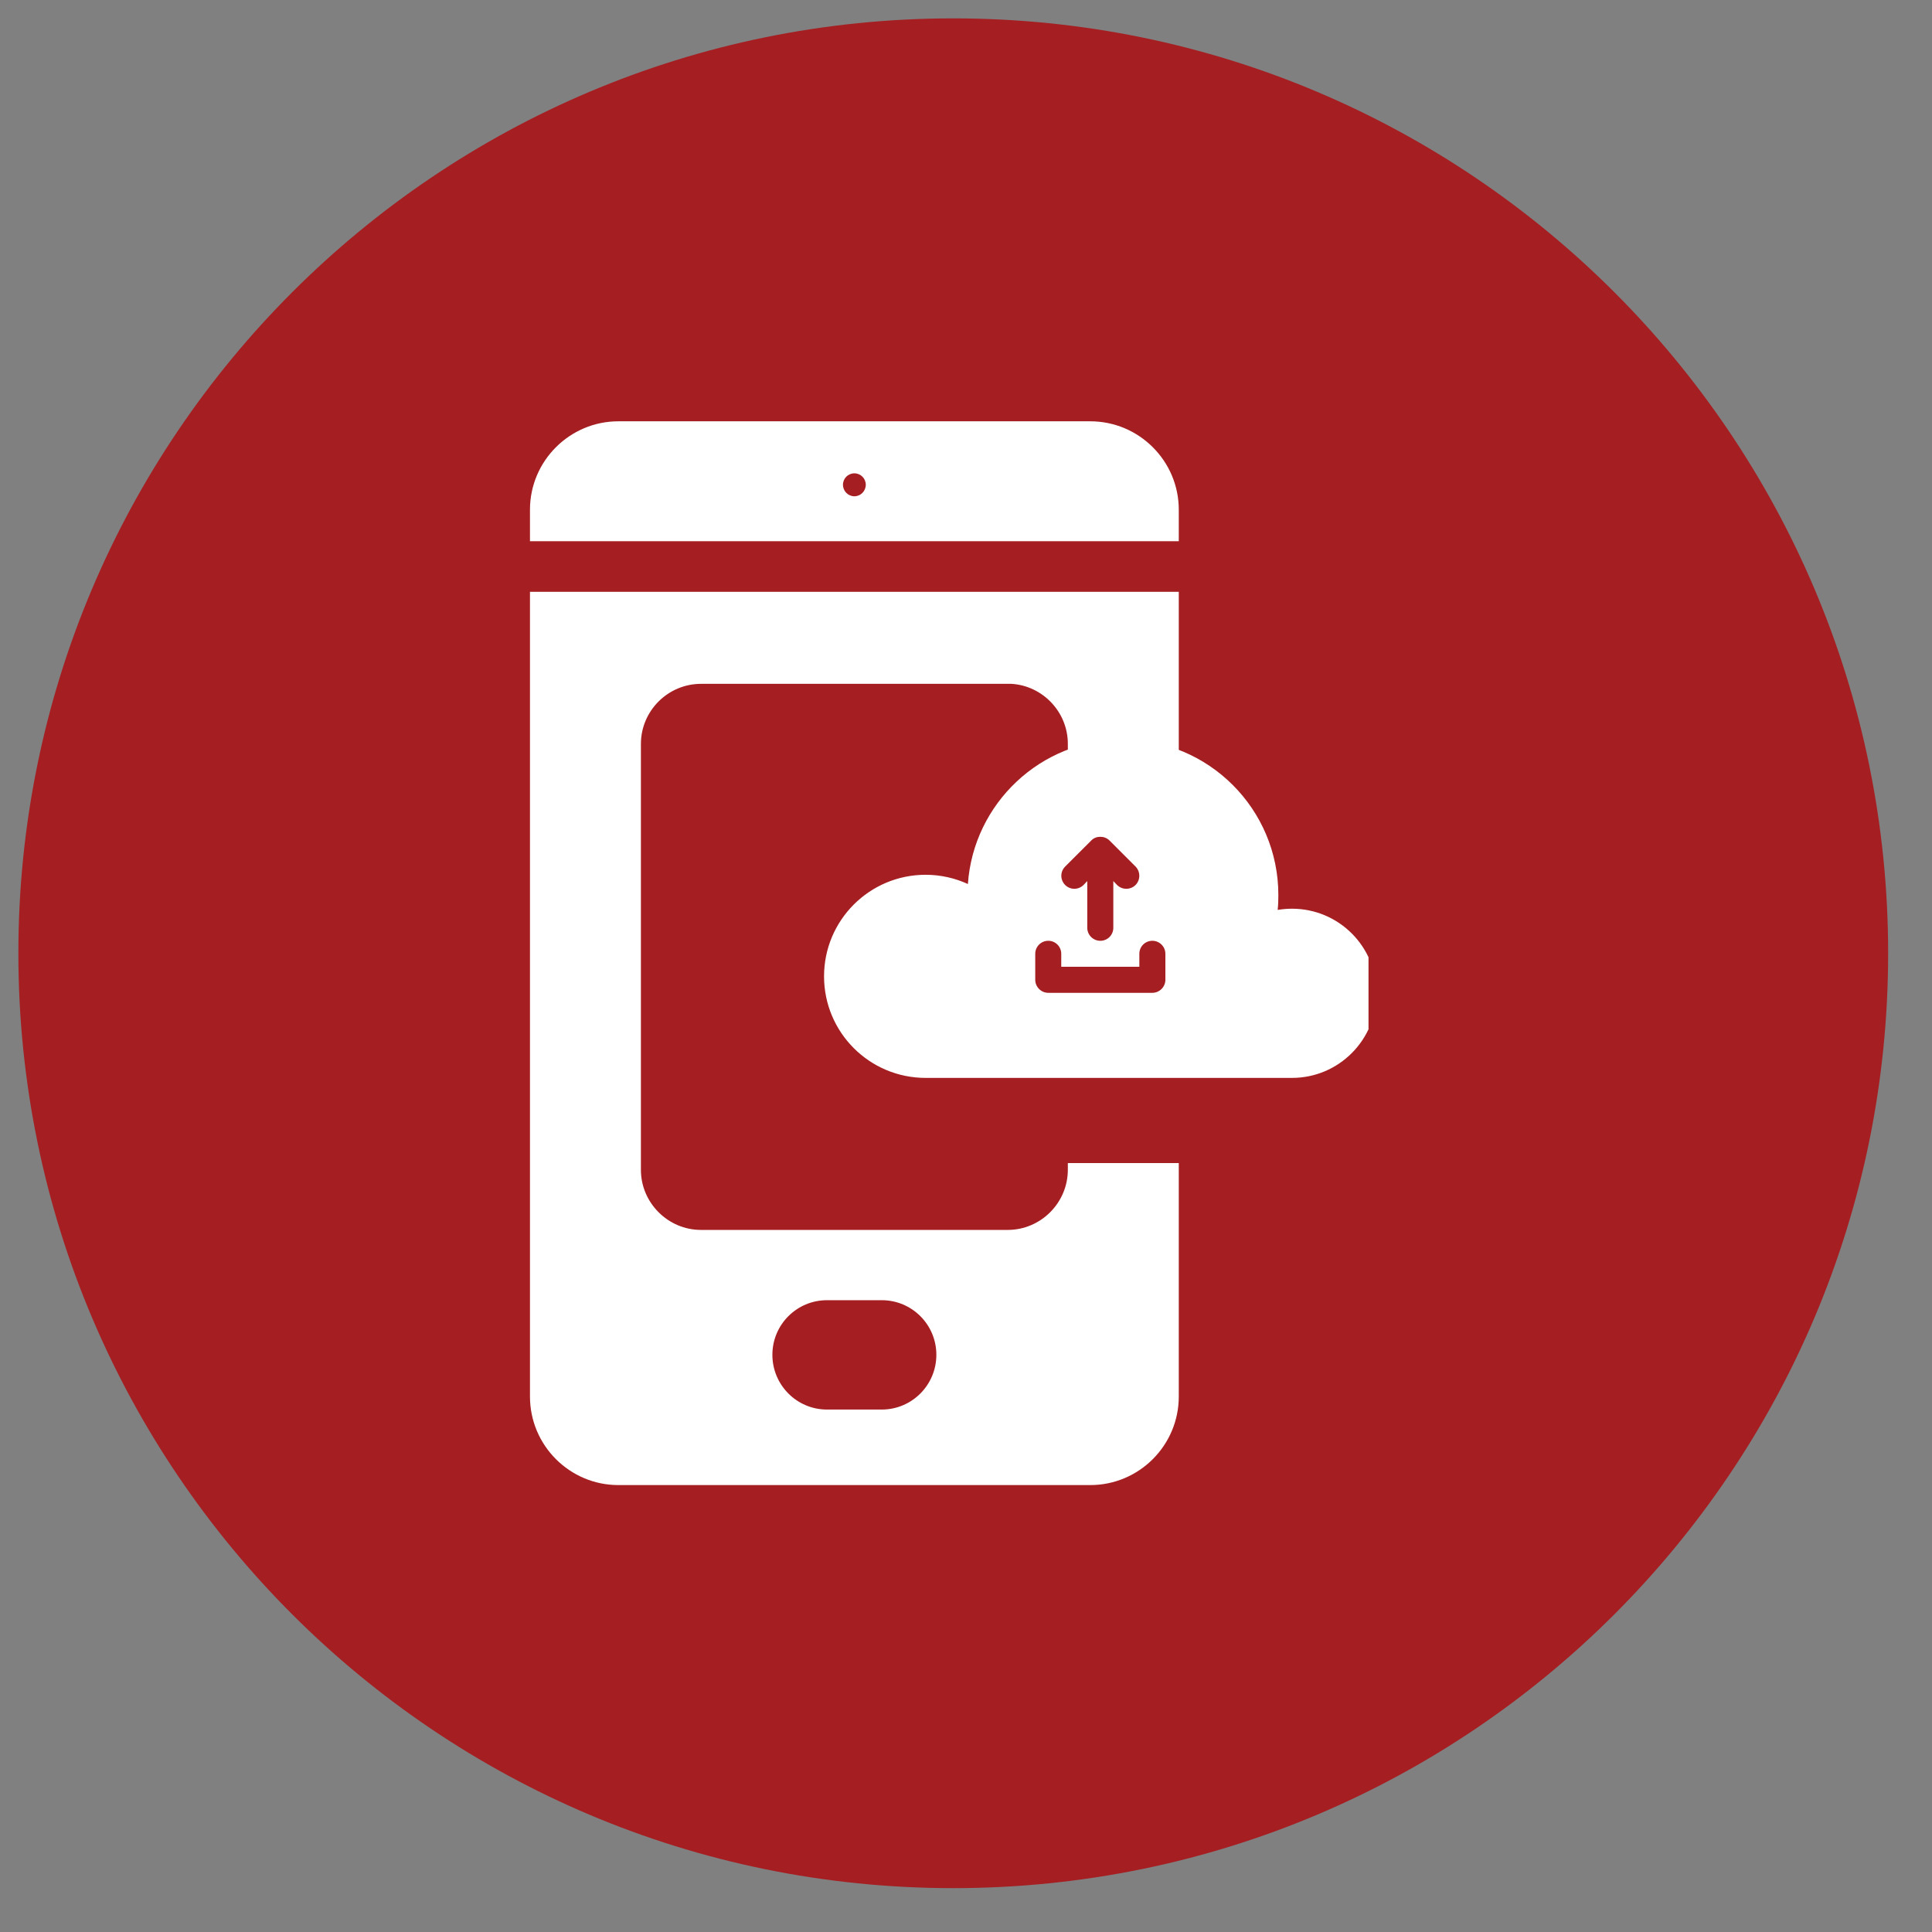 <svg xmlns="http://www.w3.org/2000/svg" xmlns:xlink="http://www.w3.org/1999/xlink" width="75" zoomAndPan="magnify" viewBox="0 0 56.25 56.25" height="75" preserveAspectRatio="xMidYMid meet" version="1.0"><rect x="0" y="0" width="56.25" height="56.25" fill="#808080" stroke="none"/><defs><clipPath id="7bd051aede"><path d="M 0.535 0.535 L 54.973 0.535 L 54.973 54.973 L 0.535 54.973 Z M 0.535 0.535 " clip-rule="nonzero"/></clipPath><clipPath id="e59affa2c4"><path d="M 27.754 0.535 C 12.723 0.535 0.535 12.723 0.535 27.754 C 0.535 42.789 12.723 54.973 27.754 54.973 C 42.789 54.973 54.973 42.789 54.973 27.754 C 54.973 12.723 42.789 0.535 27.754 0.535 Z M 27.754 0.535 " clip-rule="nonzero"/></clipPath><clipPath id="ebd6f9aa6c"><path d="M 15.422 17 L 35 17 L 35 43.352 L 15.422 43.352 Z M 15.422 17 " clip-rule="nonzero"/></clipPath><clipPath id="b2be5e65d9"><path d="M 15.422 12.266 L 35 12.266 L 35 16 L 15.422 16 Z M 15.422 12.266 " clip-rule="nonzero"/></clipPath><clipPath id="175bf1e616"><path d="M 23 21 L 39.844 21 L 39.844 32 L 23 32 Z M 23 21 " clip-rule="nonzero"/></clipPath></defs><g clip-path="url(#7bd051aede)"><g clip-path="url(#e59affa2c4)"><path fill="#a51e22" d="M 0.535 0.535 L 54.973 0.535 L 54.973 54.973 L 0.535 54.973 Z M 0.535 0.535 " fill-opacity="1" fill-rule="nonzero"/></g></g><g clip-path="url(#ebd6f9aa6c)"><path fill="#ffffff" d="M 34.32 17.23 L 15.43 17.23 L 15.43 40.66 C 15.43 42.082 16.586 43.238 18.004 43.238 L 31.742 43.238 C 33.164 43.238 34.32 42.082 34.32 40.66 L 34.32 33.863 L 31.09 33.863 L 31.09 34.059 C 31.09 35.02 30.301 35.809 29.34 35.809 L 20.41 35.809 C 19.449 35.809 18.66 35.02 18.66 34.059 L 18.66 21.66 C 18.66 20.695 19.449 19.91 20.41 19.91 L 29.449 19.91 C 30.359 19.965 31.09 20.73 31.09 21.656 L 31.09 22.16 L 34.32 22.16 Z M 25.672 41.039 L 24.078 41.039 C 23.199 41.039 22.488 40.324 22.488 39.445 C 22.488 38.566 23.199 37.855 24.078 37.855 L 25.672 37.855 C 26.551 37.855 27.262 38.566 27.262 39.445 C 27.262 40.324 26.551 41.039 25.672 41.039 Z M 25.672 41.039 " fill-opacity="1" fill-rule="nonzero"/></g><g clip-path="url(#b2be5e65d9)"><path fill="#ffffff" d="M 34.32 15.758 L 34.32 14.84 C 34.32 13.422 33.164 12.266 31.742 12.266 L 18.004 12.266 C 16.586 12.266 15.43 13.422 15.43 14.84 L 15.43 15.758 Z M 24.875 13.781 C 25.059 13.781 25.207 13.93 25.207 14.113 C 25.207 14.297 25.059 14.449 24.875 14.449 C 24.691 14.449 24.543 14.297 24.543 14.113 C 24.543 13.93 24.691 13.781 24.875 13.781 Z M 24.875 13.781 " fill-opacity="1" fill-rule="nonzero"/></g><g clip-path="url(#175bf1e616)"><path fill="#ffffff" d="M 37.617 26.457 C 37.477 26.457 37.336 26.469 37.199 26.492 C 37.215 26.352 37.219 26.207 37.219 26.059 C 37.219 23.559 35.195 21.531 32.695 21.531 C 30.301 21.531 28.344 23.391 28.18 25.738 C 27.805 25.566 27.387 25.469 26.949 25.469 C 25.316 25.469 23.992 26.793 23.992 28.426 C 23.992 30.059 25.316 31.383 26.949 31.383 L 37.617 31.383 C 38.977 31.383 40.078 30.277 40.078 28.918 C 40.078 27.559 38.977 26.457 37.617 26.457 Z M 30.52 27.391 C 30.73 27.391 30.898 27.559 30.898 27.77 L 30.898 28.148 L 33.172 28.148 L 33.172 27.77 C 33.172 27.559 33.34 27.391 33.551 27.391 C 33.758 27.391 33.93 27.559 33.93 27.77 L 33.93 28.527 C 33.93 28.734 33.758 28.906 33.551 28.906 L 30.52 28.906 C 30.312 28.906 30.141 28.734 30.141 28.527 L 30.141 27.77 C 30.141 27.559 30.312 27.391 30.52 27.391 Z M 31.77 24.473 C 31.84 24.398 31.938 24.363 32.035 24.363 C 32.133 24.363 32.23 24.398 32.305 24.473 L 33.062 25.23 C 33.207 25.379 33.207 25.617 33.062 25.766 C 32.914 25.914 32.672 25.914 32.523 25.766 L 32.414 25.652 L 32.414 27.012 C 32.414 27.223 32.246 27.391 32.035 27.391 C 31.828 27.391 31.656 27.223 31.656 27.012 L 31.656 25.652 L 31.547 25.766 C 31.398 25.914 31.16 25.914 31.012 25.766 C 30.863 25.617 30.863 25.379 31.012 25.23 Z M 31.77 24.473 " fill-opacity="1" fill-rule="nonzero"/></g></svg>